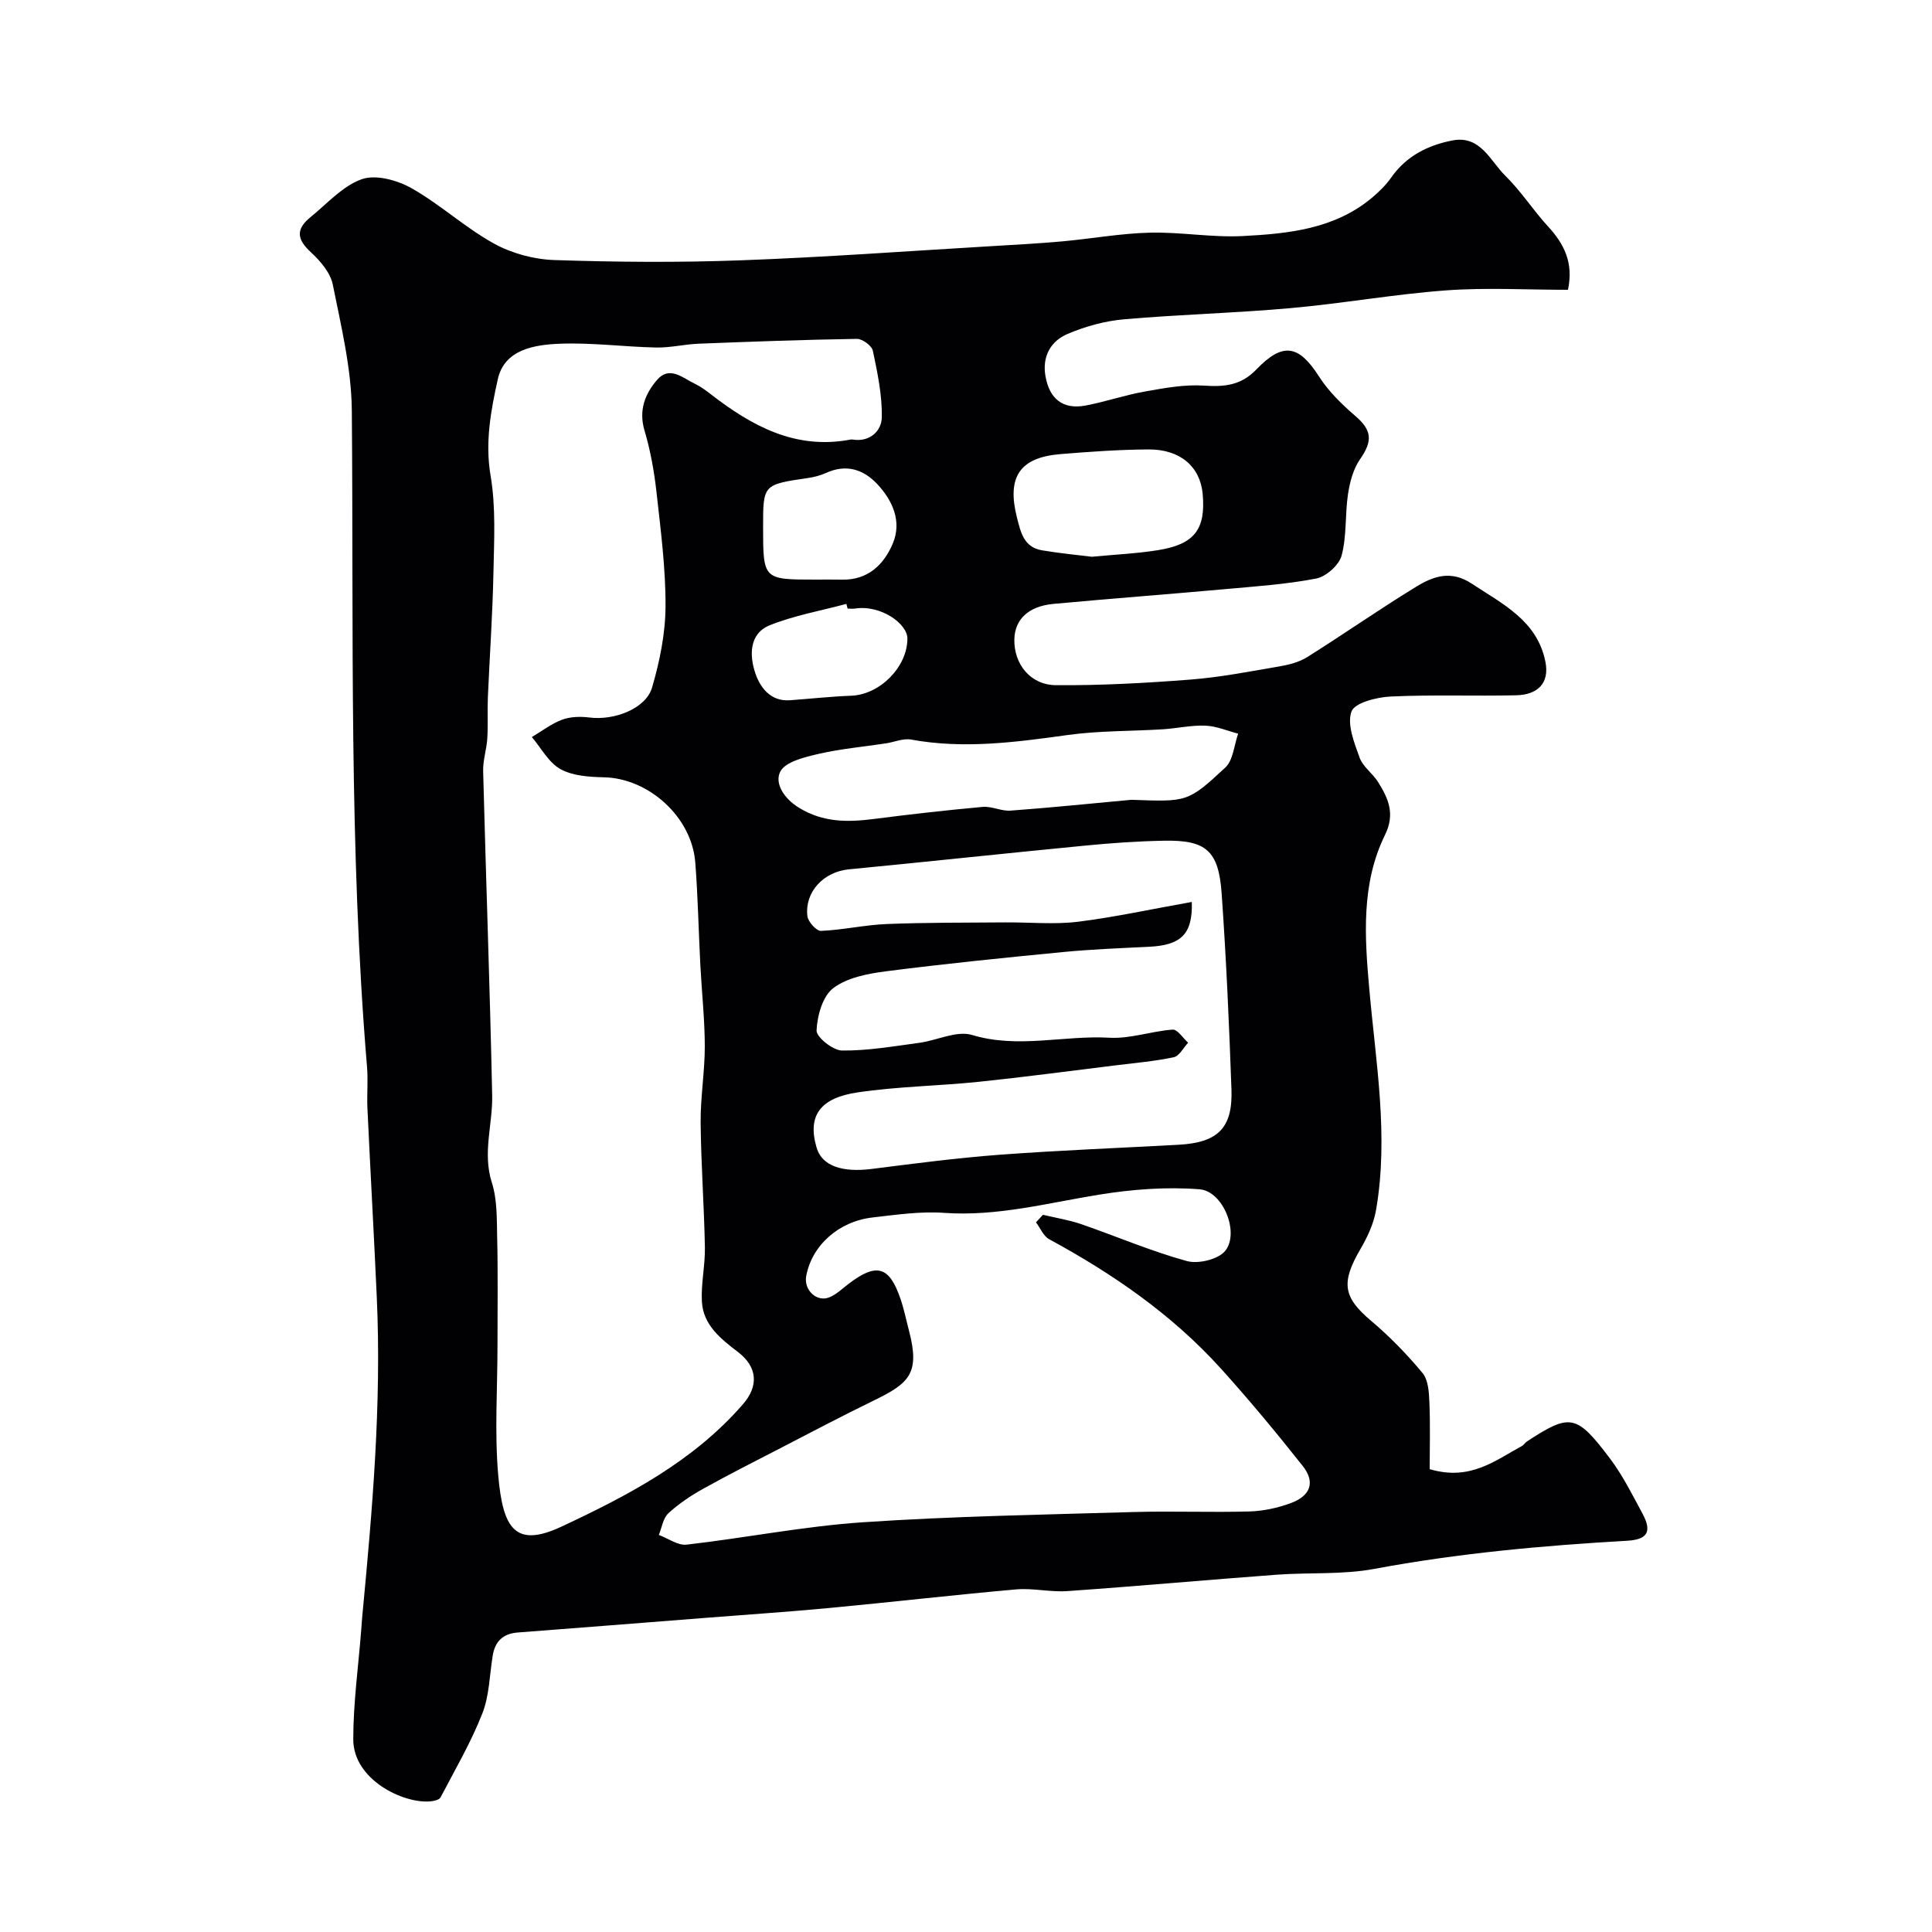 <svg enable-background="new 0 0 400 400" viewBox="0 0 400 400" xmlns="http://www.w3.org/2000/svg"><path d="m324.63 60c-8.6 0-16.95-.49-25.22.12-10.75.79-21.42 2.71-32.16 3.67-11.5 1.03-23.06 1.31-34.56 2.32-3.96.35-8 1.47-11.67 3.03-3.52 1.5-5.29 4.7-4.56 8.78.83 4.66 3.59 6.93 8.31 6.04 4.12-.78 8.13-2.17 12.26-2.9 4.06-.72 8.24-1.5 12.3-1.22 4.23.29 7.65-.08 10.76-3.32 5.54-5.77 8.81-5.11 13.02 1.46 1.97 3.08 4.74 5.77 7.54 8.18 3.4 2.94 3.58 5.13.92 8.94-1.4 2.01-2.1 4.71-2.48 7.19-.63 4.22-.24 8.65-1.32 12.72-.52 1.98-3.21 4.37-5.26 4.77-6.25 1.21-12.67 1.63-19.04 2.21-11.79 1.06-23.59 1.95-35.37 3.04-5.18.48-8.01 3.22-8.09 7.36-.1 5.06 3.29 9.43 8.62 9.47 9.28.07 18.58-.44 27.84-1.16 6.17-.48 12.3-1.68 18.42-2.73 2-.34 4.12-.89 5.8-1.95 7.59-4.77 14.94-9.92 22.59-14.59 3.46-2.11 7.11-3.44 11.4-.61 6.44 4.25 13.58 7.67 15.28 16.19.91 4.56-1.76 6.84-6.01 6.94-8.69.2-17.39-.15-26.06.26-2.87.14-7.42 1.29-8.08 3.1-.96 2.65.57 6.45 1.67 9.53.68 1.9 2.71 3.27 3.83 5.06 2.11 3.37 3.59 6.59 1.45 10.94-4.99 10.14-4.22 21.17-3.26 31.96 1.35 15.25 4.05 30.43 1.39 45.76-.49 2.82-1.8 5.61-3.26 8.11-4.05 6.94-3.51 9.93 2.24 14.79 3.86 3.26 7.43 6.93 10.65 10.81 1.19 1.44 1.34 3.99 1.42 6.06.2 4.71.06 9.44.06 13.84 8.36 2.49 13.53-1.77 19.06-4.77.43-.23.7-.72 1.12-.99 8.91-5.83 10.21-5.63 17.15 3.56 2.63 3.49 4.62 7.49 6.71 11.37 2.05 3.8 1.06 5.42-3.21 5.66-17.53 1-34.98 2.59-52.28 5.82-6.6 1.23-13.52.71-20.27 1.21-14.43 1.07-28.85 2.38-43.28 3.39-3.52.25-7.13-.66-10.64-.35-12.91 1.14-25.79 2.64-38.7 3.85-8.69.82-17.39 1.39-26.09 2.08-12.78 1-25.57 2.02-38.35 2.99-3.07.23-4.73 1.82-5.21 4.8-.66 4.02-.69 8.29-2.16 12-2.36 5.99-5.64 11.62-8.64 17.34-.27.52-1.41.77-2.17.83-5.68.46-15.9-4.56-15.9-12.84 0-7.56 1.06-15.13 1.65-22.69.08-.99.13-1.98.23-2.97 2.08-21.9 3.99-43.81 2.99-65.85-.59-13.07-1.33-26.13-1.94-39.2-.13-2.83.16-5.68-.08-8.5-3.78-45.24-2.76-90.58-3.15-135.9-.08-8.72-2.21-17.46-3.94-26.09-.49-2.46-2.58-4.89-4.53-6.69-2.89-2.67-3.21-4.74-.05-7.3 3.44-2.79 6.63-6.44 10.59-7.83 2.9-1.02 7.34.2 10.28 1.86 5.94 3.35 11.08 8.15 17.05 11.45 3.7 2.05 8.29 3.29 12.53 3.43 12.82.43 25.67.53 38.49.06 17.32-.63 34.61-1.91 51.91-2.93 4.94-.29 9.88-.56 14.8-1 6.04-.55 12.05-1.65 18.09-1.8 6.42-.16 12.89 1.04 19.28.7 9.44-.49 18.96-1.45 26.69-7.91 1.48-1.24 2.91-2.64 4.01-4.21 3.13-4.47 7.64-6.71 12.72-7.68 5.77-1.09 7.78 4.26 10.91 7.33 3.26 3.19 5.76 7.15 8.87 10.52 3.3 3.61 5.28 7.48 4.09 13.08zm-221.63 218.55c0 9-.63 18.05.16 26.98.96 10.87 3.46 15.04 13.09 10.54 13.77-6.44 27.31-13.52 37.58-25.35 3.28-3.78 3-7.71-1.04-10.8-3.53-2.7-7.2-5.57-7.47-10.42-.21-3.73.69-7.51.62-11.26-.16-8.6-.8-17.2-.88-25.8-.05-5.26.86-10.53.86-15.8-.01-5.6-.63-11.2-.92-16.8-.37-7.09-.5-14.2-1.05-21.28-.74-9.43-9.64-17.42-18.9-17.63-3.05-.07-6.46-.28-9.01-1.69-2.45-1.36-3.99-4.36-5.93-6.64 2.08-1.23 4.05-2.77 6.28-3.6 1.71-.63 3.79-.68 5.63-.45 5.17.66 11.7-1.82 12.99-6.22 1.58-5.41 2.75-11.16 2.78-16.76.04-7.86-.99-15.75-1.86-23.59-.48-4.34-1.26-8.7-2.5-12.88-1.24-4.2.14-7.59 2.62-10.46 2.6-3 5.33-.36 7.84.83 1.17.56 2.24 1.35 3.27 2.15 8.52 6.59 17.55 11.55 28.91 9.39.16-.03.34-.03.5 0 3.56.56 5.92-1.83 5.99-4.5.12-4.62-.89-9.31-1.84-13.88-.22-1.05-2.17-2.49-3.31-2.47-10.93.17-21.85.57-32.77 1-2.94.12-5.87.85-8.79.79-6.6-.14-13.22-1.03-19.8-.79-5.34.2-11.61 1.14-12.99 7.37-1.42 6.43-2.67 13.01-1.49 19.95 1.11 6.54.73 13.38.59 20.08-.17 8.59-.78 17.17-1.15 25.76-.12 2.85.05 5.71-.12 8.56-.14 2.27-.92 4.53-.86 6.78.58 22.37 1.4 44.73 1.87 67.1.13 6-2.04 11.9-.07 18.08 1.12 3.51 1.02 7.48 1.1 11.25.18 7.46.07 14.96.07 22.46zm111.49-25.48c.48-.52.96-1.04 1.44-1.56 2.66.64 5.39 1.06 7.96 1.95 7.29 2.52 14.42 5.59 21.84 7.63 2.37.65 6.55-.35 7.96-2.14 2.98-3.78-.48-12.34-5.33-12.72-6.85-.54-13.92 0-20.74 1.1-10.68 1.72-21.14 4.56-32.16 3.78-4.88-.35-9.87.39-14.78.95-7.08.81-12.58 5.81-13.76 12.11-.55 2.91 2.18 5.52 4.83 4.41 1.47-.61 2.69-1.83 3.99-2.81 5.75-4.38 8.4-3.62 10.71 3.18.73 2.15 1.18 4.4 1.76 6.6 2.31 8.86.01 10.85-7.38 14.45-6.38 3.1-12.67 6.42-18.97 9.68-5.46 2.82-10.96 5.59-16.32 8.58-2.55 1.42-5.04 3.09-7.17 5.06-1.09 1.01-1.34 2.95-1.97 4.47 1.92.71 3.94 2.22 5.76 2.01 12.18-1.39 24.27-3.81 36.47-4.63 18.65-1.26 37.38-1.57 56.07-2.12 7.99-.23 16 .11 23.99-.12 2.87-.08 5.84-.73 8.54-1.72 4.13-1.52 5.12-4.36 2.5-7.68-5.44-6.87-11.05-13.64-16.92-20.14-10.12-11.21-22.39-19.66-35.6-26.83-1.19-.65-1.83-2.31-2.72-3.49zm32.26-66.33c.22 6.84-2.4 8.96-8.87 9.28-5.93.29-11.88.52-17.79 1.09-12.24 1.19-24.47 2.42-36.67 3.99-3.78.49-8.03 1.3-10.91 3.49-2.2 1.67-3.31 5.7-3.45 8.75-.06 1.38 3.39 4.14 5.27 4.16 5.32.06 10.66-.88 15.97-1.59 3.69-.49 7.76-2.59 10.95-1.63 9.55 2.88 18.99.03 28.45.57 4.31.25 8.7-1.37 13.08-1.68 1-.07 2.14 1.75 3.21 2.71-.98 1.04-1.82 2.76-2.98 3.01-3.99.84-8.08 1.19-12.13 1.69-9.42 1.16-18.83 2.42-28.27 3.4-8.34.86-16.78.96-25.06 2.19-7.45 1.11-10.52 4.57-8.47 11.47 1.14 3.83 5.41 5.14 11.45 4.37 8.78-1.11 17.57-2.27 26.4-2.93 12.34-.92 24.72-1.39 37.08-2.07 8.14-.45 11.23-3.45 10.95-11.45-.48-13.53-1.08-27.07-2.03-40.58-.63-8.89-3.24-11.09-11.93-10.92-5.44.1-10.88.48-16.29 1.01-16.33 1.58-32.65 3.34-48.98 4.92-5.14.5-9.14 4.59-8.57 9.67.13 1.17 1.88 3.11 2.81 3.07 4.55-.19 9.07-1.24 13.62-1.42 8.18-.33 16.37-.27 24.56-.34 5.01-.04 10.09.47 15.03-.13 7.69-.96 15.31-2.64 23.57-4.1zm-12.52-21.15c11.53.41 11.68.56 19.46-6.68 1.64-1.53 1.81-4.64 2.66-7.01-2.26-.59-4.5-1.57-6.78-1.66-2.91-.12-5.85.56-8.78.75-6.59.41-13.25.28-19.77 1.19-10.79 1.5-21.5 2.93-32.39.94-1.64-.3-3.48.53-5.23.79-4.68.71-9.43 1.13-14.03 2.2-2.85.66-6.83 1.63-7.84 3.68-1.17 2.36.71 5.49 3.88 7.44 5.04 3.09 10.14 3.02 15.59 2.32 7.47-.96 14.95-1.81 22.45-2.49 1.88-.17 3.87.91 5.76.77 8.34-.61 16.68-1.47 25.02-2.24zm-8.18-50.32c4.9-.47 9.36-.66 13.73-1.37 7.54-1.21 9.88-4.33 9.22-11.64-.51-5.63-4.64-9.25-11.21-9.21-6.09.04-12.19.47-18.27.97-8.44.7-11.08 4.78-8.98 13.1.79 3.13 1.45 6.2 5.22 6.82 3.54.6 7.13.94 10.29 1.33zm-57.18 4.73c1.83 0 3.66-.03 5.48.01 5.37.11 8.69-3.17 10.5-7.5 1.89-4.5.01-8.82-3.2-12.26-2.9-3.1-6.47-4.23-10.64-2.33-1.17.53-2.47.87-3.75 1.05-9.26 1.36-9.27 1.34-9.27 10.14.01 10.89.01 10.89 10.88 10.89zm6.62 6c-.09-.32-.17-.65-.26-.97-5.29 1.42-10.77 2.39-15.83 4.41-4.37 1.75-4.22 6.35-3.03 9.91.97 2.89 3.1 5.92 7.16 5.63 4.25-.31 8.49-.78 12.74-.94 5.86-.23 11.56-5.89 11.6-11.8.02-3.1-5.51-7.08-10.89-6.24-.48.07-.99 0-1.49 0z" fill="#010103"/></svg>